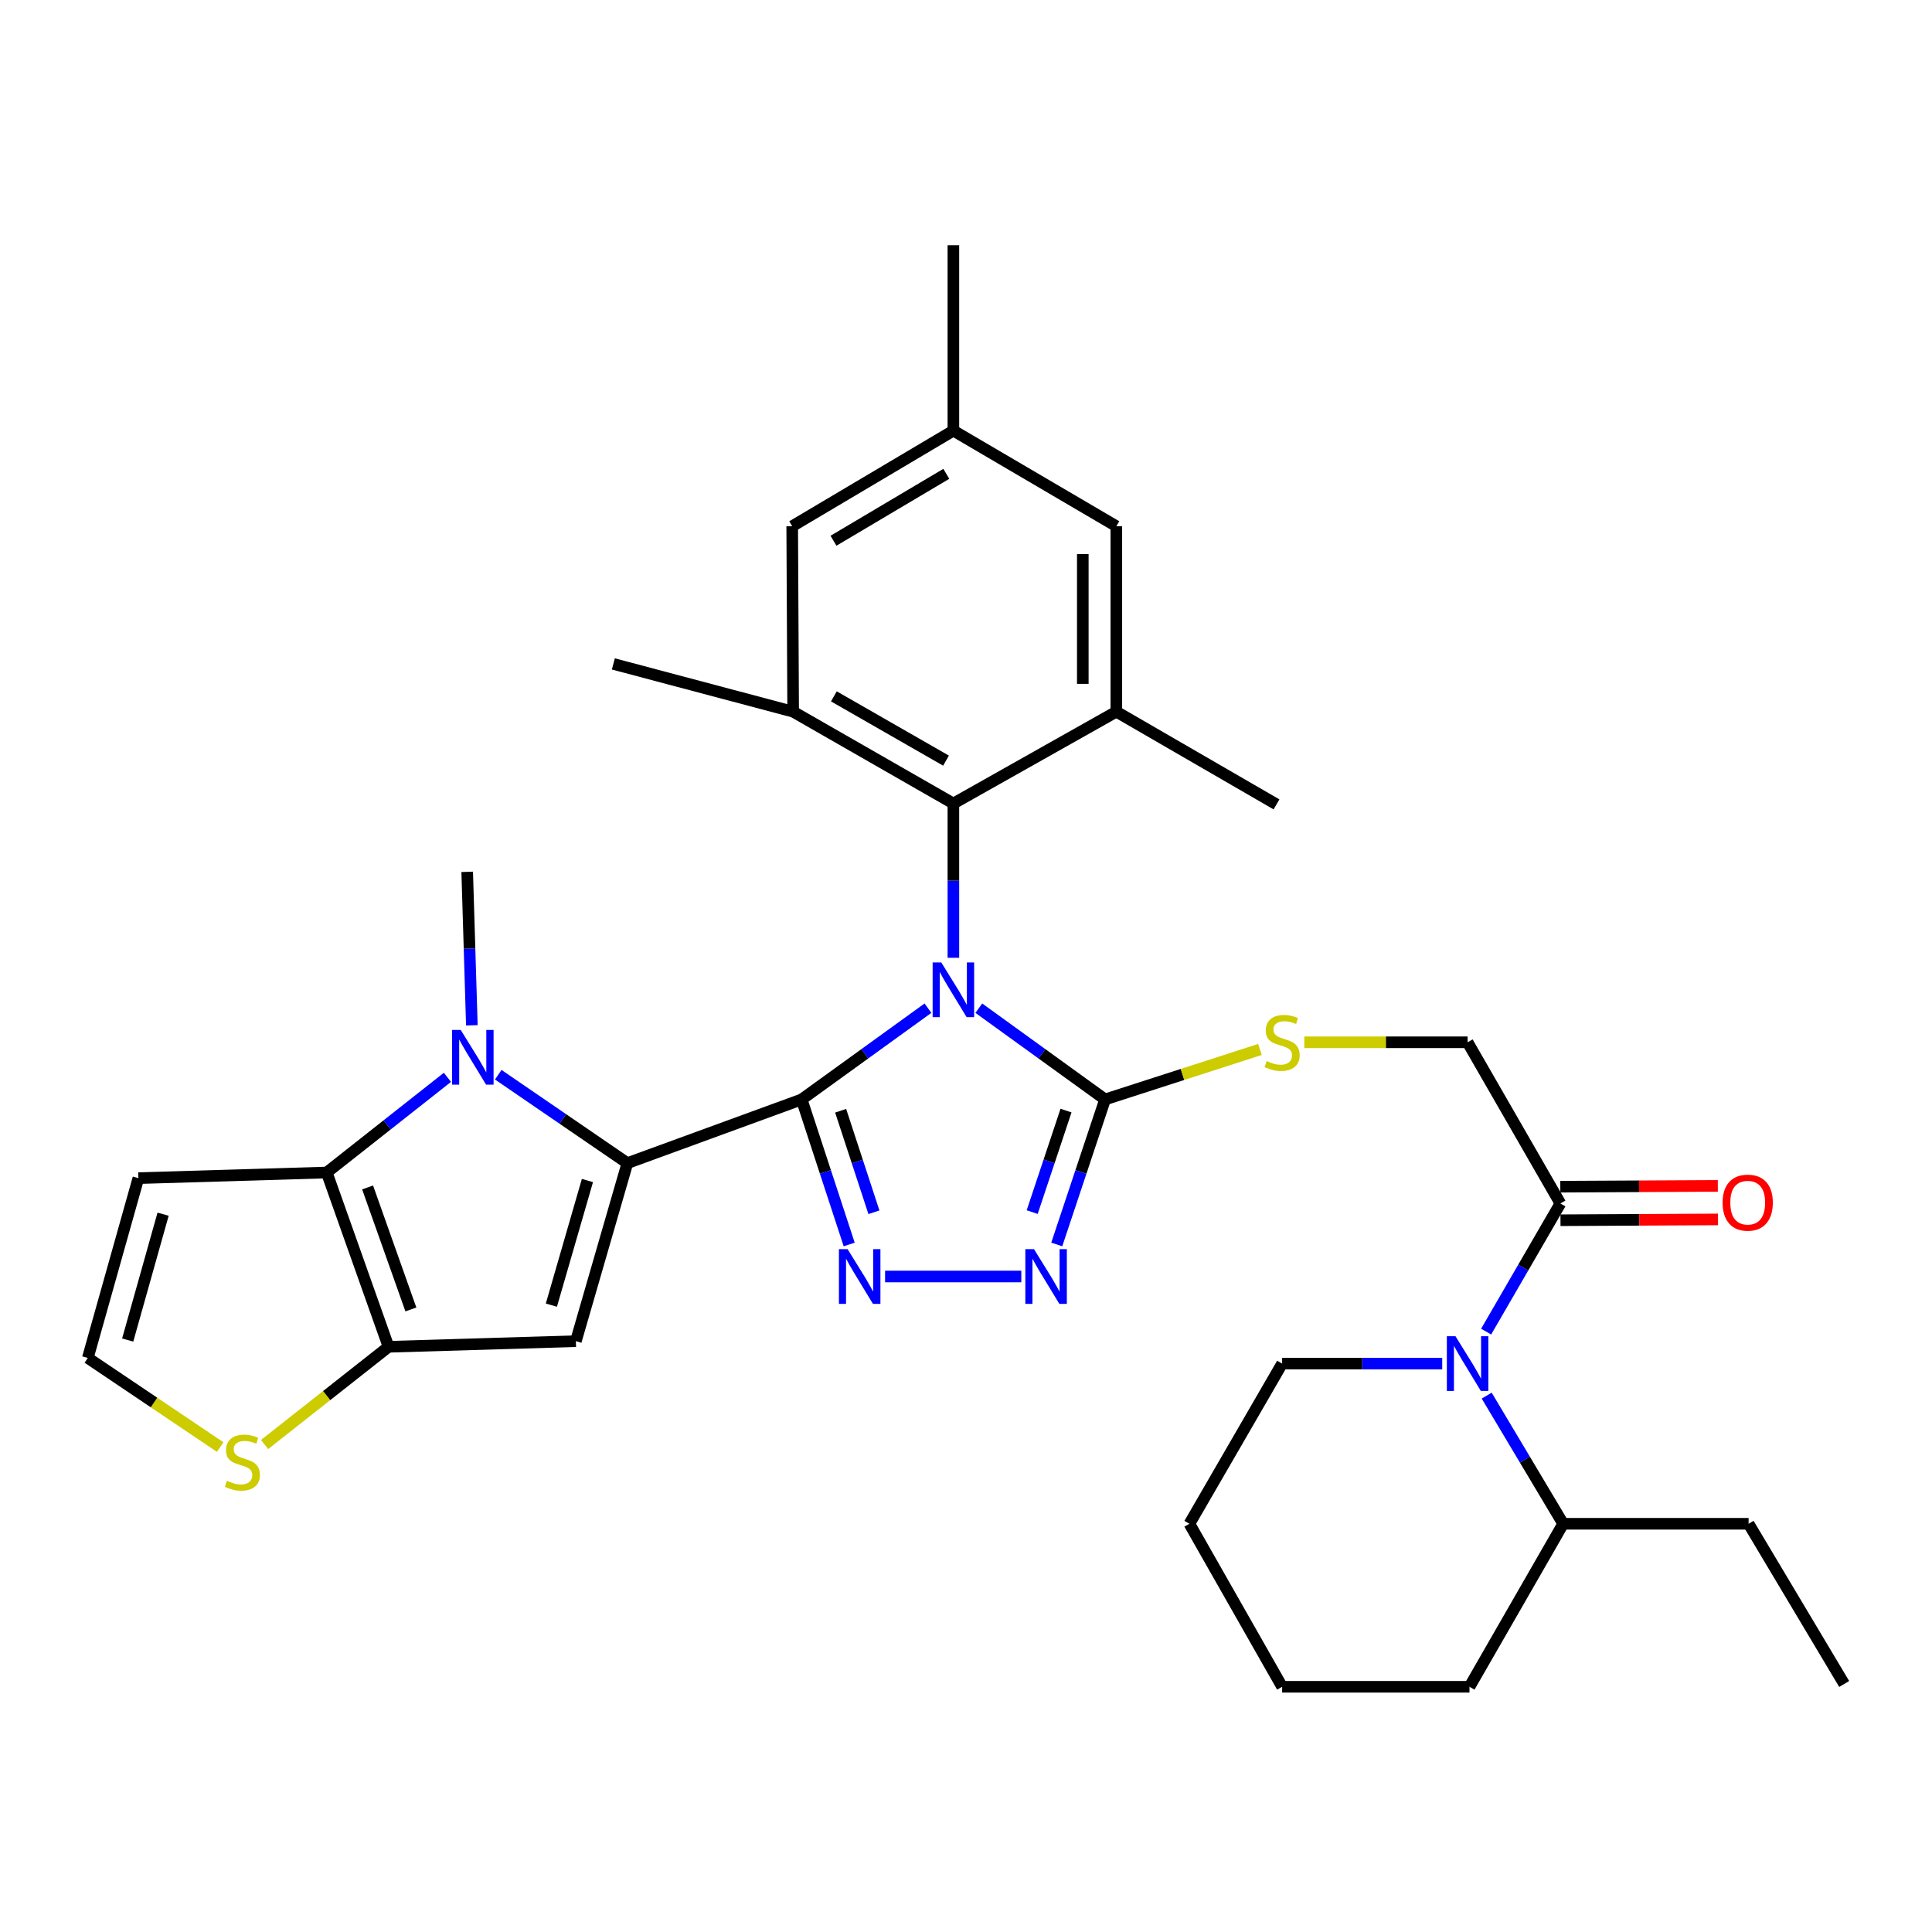 <?xml version='1.0' encoding='iso-8859-1'?>
<svg version='1.1' baseProfile='full'
              xmlns='http://www.w3.org/2000/svg'
                      xmlns:rdkit='http://www.rdkit.org/xml'
                      xmlns:xlink='http://www.w3.org/1999/xlink'
                  xml:space='preserve'
width='1000px' height='1000px' viewBox='0 0 1000 1000'>
<!-- END OF HEADER -->
<rect style='opacity:1.0;fill:#FFFFFF;stroke:none' width='1000' height='1000' x='0' y='0'> </rect>
<path class='bond-0' d='M 480.308,521.835 L 447.621,545.45' style='fill:none;fill-rule:evenodd;stroke:#0000FF;stroke-width:6px;stroke-linecap:butt;stroke-linejoin:miter;stroke-opacity:1' />
<path class='bond-0' d='M 447.621,545.45 L 414.934,569.066' style='fill:none;fill-rule:evenodd;stroke:#000000;stroke-width:6px;stroke-linecap:butt;stroke-linejoin:miter;stroke-opacity:1' />
<path class='bond-4' d='M 506.632,521.837 L 539.31,545.451' style='fill:none;fill-rule:evenodd;stroke:#0000FF;stroke-width:6px;stroke-linecap:butt;stroke-linejoin:miter;stroke-opacity:1' />
<path class='bond-4' d='M 539.31,545.451 L 571.988,569.066' style='fill:none;fill-rule:evenodd;stroke:#000000;stroke-width:6px;stroke-linecap:butt;stroke-linejoin:miter;stroke-opacity:1' />
<path class='bond-9' d='M 493.471,495.755 L 493.471,455.827' style='fill:none;fill-rule:evenodd;stroke:#0000FF;stroke-width:6px;stroke-linecap:butt;stroke-linejoin:miter;stroke-opacity:1' />
<path class='bond-9' d='M 493.471,455.827 L 493.471,415.898' style='fill:none;fill-rule:evenodd;stroke:#000000;stroke-width:6px;stroke-linecap:butt;stroke-linejoin:miter;stroke-opacity:1' />
<path class='bond-1' d='M 414.934,569.066 L 324.727,602.041' style='fill:none;fill-rule:evenodd;stroke:#000000;stroke-width:6px;stroke-linecap:butt;stroke-linejoin:miter;stroke-opacity:1' />
<path class='bond-3' d='M 414.934,569.066 L 427.235,606.602' style='fill:none;fill-rule:evenodd;stroke:#000000;stroke-width:6px;stroke-linecap:butt;stroke-linejoin:miter;stroke-opacity:1' />
<path class='bond-3' d='M 427.235,606.602 L 439.537,644.139' style='fill:none;fill-rule:evenodd;stroke:#0000FF;stroke-width:6px;stroke-linecap:butt;stroke-linejoin:miter;stroke-opacity:1' />
<path class='bond-3' d='M 435.121,574.92 L 443.732,601.196' style='fill:none;fill-rule:evenodd;stroke:#000000;stroke-width:6px;stroke-linecap:butt;stroke-linejoin:miter;stroke-opacity:1' />
<path class='bond-3' d='M 443.732,601.196 L 452.343,627.471' style='fill:none;fill-rule:evenodd;stroke:#0000FF;stroke-width:6px;stroke-linecap:butt;stroke-linejoin:miter;stroke-opacity:1' />
<path class='bond-2' d='M 324.727,602.041 L 291.312,579.158' style='fill:none;fill-rule:evenodd;stroke:#000000;stroke-width:6px;stroke-linecap:butt;stroke-linejoin:miter;stroke-opacity:1' />
<path class='bond-2' d='M 291.312,579.158 L 257.897,556.274' style='fill:none;fill-rule:evenodd;stroke:#0000FF;stroke-width:6px;stroke-linecap:butt;stroke-linejoin:miter;stroke-opacity:1' />
<path class='bond-5' d='M 324.727,602.041 L 298.069,694.187' style='fill:none;fill-rule:evenodd;stroke:#000000;stroke-width:6px;stroke-linecap:butt;stroke-linejoin:miter;stroke-opacity:1' />
<path class='bond-5' d='M 304.051,611.038 L 285.391,675.54' style='fill:none;fill-rule:evenodd;stroke:#000000;stroke-width:6px;stroke-linecap:butt;stroke-linejoin:miter;stroke-opacity:1' />
<path class='bond-6' d='M 231.586,557.627 L 200.348,582.259' style='fill:none;fill-rule:evenodd;stroke:#0000FF;stroke-width:6px;stroke-linecap:butt;stroke-linejoin:miter;stroke-opacity:1' />
<path class='bond-6' d='M 200.348,582.259 L 169.109,606.892' style='fill:none;fill-rule:evenodd;stroke:#000000;stroke-width:6px;stroke-linecap:butt;stroke-linejoin:miter;stroke-opacity:1' />
<path class='bond-24' d='M 244.231,530.698 L 243.026,490.982' style='fill:none;fill-rule:evenodd;stroke:#0000FF;stroke-width:6px;stroke-linecap:butt;stroke-linejoin:miter;stroke-opacity:1' />
<path class='bond-24' d='M 243.026,490.982 L 241.821,451.265' style='fill:none;fill-rule:evenodd;stroke:#000000;stroke-width:6px;stroke-linecap:butt;stroke-linejoin:miter;stroke-opacity:1' />
<path class='bond-34' d='M 458.119,660.71 L 528.63,660.71' style='fill:none;fill-rule:evenodd;stroke:#0000FF;stroke-width:6px;stroke-linecap:butt;stroke-linejoin:miter;stroke-opacity:1' />
<path class='bond-8' d='M 571.988,569.066 L 559.482,606.6' style='fill:none;fill-rule:evenodd;stroke:#000000;stroke-width:6px;stroke-linecap:butt;stroke-linejoin:miter;stroke-opacity:1' />
<path class='bond-8' d='M 559.482,606.6 L 546.976,644.135' style='fill:none;fill-rule:evenodd;stroke:#0000FF;stroke-width:6px;stroke-linecap:butt;stroke-linejoin:miter;stroke-opacity:1' />
<path class='bond-8' d='M 551.766,574.838 L 543.012,601.113' style='fill:none;fill-rule:evenodd;stroke:#000000;stroke-width:6px;stroke-linecap:butt;stroke-linejoin:miter;stroke-opacity:1' />
<path class='bond-8' d='M 543.012,601.113 L 534.257,627.387' style='fill:none;fill-rule:evenodd;stroke:#0000FF;stroke-width:6px;stroke-linecap:butt;stroke-linejoin:miter;stroke-opacity:1' />
<path class='bond-16' d='M 571.988,569.066 L 612.066,556.13' style='fill:none;fill-rule:evenodd;stroke:#000000;stroke-width:6px;stroke-linecap:butt;stroke-linejoin:miter;stroke-opacity:1' />
<path class='bond-16' d='M 612.066,556.13 L 652.145,543.193' style='fill:none;fill-rule:evenodd;stroke:#CCCC00;stroke-width:6px;stroke-linecap:butt;stroke-linejoin:miter;stroke-opacity:1' />
<path class='bond-7' d='M 298.069,694.187 L 201.11,697.099' style='fill:none;fill-rule:evenodd;stroke:#000000;stroke-width:6px;stroke-linecap:butt;stroke-linejoin:miter;stroke-opacity:1' />
<path class='bond-15' d='M 169.109,606.892 L 71.63,609.805' style='fill:none;fill-rule:evenodd;stroke:#000000;stroke-width:6px;stroke-linecap:butt;stroke-linejoin:miter;stroke-opacity:1' />
<path class='bond-36' d='M 169.109,606.892 L 201.11,697.099' style='fill:none;fill-rule:evenodd;stroke:#000000;stroke-width:6px;stroke-linecap:butt;stroke-linejoin:miter;stroke-opacity:1' />
<path class='bond-36' d='M 190.271,614.619 L 212.672,677.764' style='fill:none;fill-rule:evenodd;stroke:#000000;stroke-width:6px;stroke-linecap:butt;stroke-linejoin:miter;stroke-opacity:1' />
<path class='bond-14' d='M 201.11,697.099 L 169.028,722.388' style='fill:none;fill-rule:evenodd;stroke:#000000;stroke-width:6px;stroke-linecap:butt;stroke-linejoin:miter;stroke-opacity:1' />
<path class='bond-14' d='M 169.028,722.388 L 136.946,747.677' style='fill:none;fill-rule:evenodd;stroke:#CCCC00;stroke-width:6px;stroke-linecap:butt;stroke-linejoin:miter;stroke-opacity:1' />
<path class='bond-11' d='M 493.471,415.898 L 410.536,368.369' style='fill:none;fill-rule:evenodd;stroke:#000000;stroke-width:6px;stroke-linecap:butt;stroke-linejoin:miter;stroke-opacity:1' />
<path class='bond-11' d='M 489.662,393.706 L 431.608,360.436' style='fill:none;fill-rule:evenodd;stroke:#000000;stroke-width:6px;stroke-linecap:butt;stroke-linejoin:miter;stroke-opacity:1' />
<path class='bond-12' d='M 493.471,415.898 L 577.814,368.369' style='fill:none;fill-rule:evenodd;stroke:#000000;stroke-width:6px;stroke-linecap:butt;stroke-linejoin:miter;stroke-opacity:1' />
<path class='bond-10' d='M 769.219,689.244 L 788.438,656.078' style='fill:none;fill-rule:evenodd;stroke:#0000FF;stroke-width:6px;stroke-linecap:butt;stroke-linejoin:miter;stroke-opacity:1' />
<path class='bond-10' d='M 788.438,656.078 L 807.657,622.912' style='fill:none;fill-rule:evenodd;stroke:#000000;stroke-width:6px;stroke-linecap:butt;stroke-linejoin:miter;stroke-opacity:1' />
<path class='bond-21' d='M 769.515,722.372 L 789.304,755.539' style='fill:none;fill-rule:evenodd;stroke:#0000FF;stroke-width:6px;stroke-linecap:butt;stroke-linejoin:miter;stroke-opacity:1' />
<path class='bond-21' d='M 789.304,755.539 L 809.094,788.705' style='fill:none;fill-rule:evenodd;stroke:#000000;stroke-width:6px;stroke-linecap:butt;stroke-linejoin:miter;stroke-opacity:1' />
<path class='bond-25' d='M 746.486,705.799 L 705.059,705.799' style='fill:none;fill-rule:evenodd;stroke:#0000FF;stroke-width:6px;stroke-linecap:butt;stroke-linejoin:miter;stroke-opacity:1' />
<path class='bond-25' d='M 705.059,705.799 L 663.632,705.799' style='fill:none;fill-rule:evenodd;stroke:#000000;stroke-width:6px;stroke-linecap:butt;stroke-linejoin:miter;stroke-opacity:1' />
<path class='bond-18' d='M 410.536,368.369 L 410.044,272.375' style='fill:none;fill-rule:evenodd;stroke:#000000;stroke-width:6px;stroke-linecap:butt;stroke-linejoin:miter;stroke-opacity:1' />
<path class='bond-27' d='M 410.536,368.369 L 317.474,343.64' style='fill:none;fill-rule:evenodd;stroke:#000000;stroke-width:6px;stroke-linecap:butt;stroke-linejoin:miter;stroke-opacity:1' />
<path class='bond-19' d='M 577.814,368.369 L 577.814,272.375' style='fill:none;fill-rule:evenodd;stroke:#000000;stroke-width:6px;stroke-linecap:butt;stroke-linejoin:miter;stroke-opacity:1' />
<path class='bond-19' d='M 560.453,353.97 L 560.453,286.774' style='fill:none;fill-rule:evenodd;stroke:#000000;stroke-width:6px;stroke-linecap:butt;stroke-linejoin:miter;stroke-opacity:1' />
<path class='bond-26' d='M 577.814,368.369 L 660.719,416.351' style='fill:none;fill-rule:evenodd;stroke:#000000;stroke-width:6px;stroke-linecap:butt;stroke-linejoin:miter;stroke-opacity:1' />
<path class='bond-13' d='M 807.657,622.912 L 759.626,539.485' style='fill:none;fill-rule:evenodd;stroke:#000000;stroke-width:6px;stroke-linecap:butt;stroke-linejoin:miter;stroke-opacity:1' />
<path class='bond-22' d='M 807.701,631.592 L 848.469,631.381' style='fill:none;fill-rule:evenodd;stroke:#000000;stroke-width:6px;stroke-linecap:butt;stroke-linejoin:miter;stroke-opacity:1' />
<path class='bond-22' d='M 848.469,631.381 L 889.236,631.171' style='fill:none;fill-rule:evenodd;stroke:#FF0000;stroke-width:6px;stroke-linecap:butt;stroke-linejoin:miter;stroke-opacity:1' />
<path class='bond-22' d='M 807.612,614.232 L 848.379,614.021' style='fill:none;fill-rule:evenodd;stroke:#000000;stroke-width:6px;stroke-linecap:butt;stroke-linejoin:miter;stroke-opacity:1' />
<path class='bond-22' d='M 848.379,614.021 L 889.146,613.81' style='fill:none;fill-rule:evenodd;stroke:#FF0000;stroke-width:6px;stroke-linecap:butt;stroke-linejoin:miter;stroke-opacity:1' />
<path class='bond-17' d='M 113.966,748.996 L 79.71,725.931' style='fill:none;fill-rule:evenodd;stroke:#CCCC00;stroke-width:6px;stroke-linecap:butt;stroke-linejoin:miter;stroke-opacity:1' />
<path class='bond-17' d='M 79.71,725.931 L 45.455,702.867' style='fill:none;fill-rule:evenodd;stroke:#000000;stroke-width:6px;stroke-linecap:butt;stroke-linejoin:miter;stroke-opacity:1' />
<path class='bond-37' d='M 71.63,609.805 L 45.455,702.867' style='fill:none;fill-rule:evenodd;stroke:#000000;stroke-width:6px;stroke-linecap:butt;stroke-linejoin:miter;stroke-opacity:1' />
<path class='bond-37' d='M 84.416,628.465 L 66.093,693.608' style='fill:none;fill-rule:evenodd;stroke:#000000;stroke-width:6px;stroke-linecap:butt;stroke-linejoin:miter;stroke-opacity:1' />
<path class='bond-20' d='M 675.112,539.485 L 717.369,539.485' style='fill:none;fill-rule:evenodd;stroke:#CCCC00;stroke-width:6px;stroke-linecap:butt;stroke-linejoin:miter;stroke-opacity:1' />
<path class='bond-20' d='M 717.369,539.485 L 759.626,539.485' style='fill:none;fill-rule:evenodd;stroke:#000000;stroke-width:6px;stroke-linecap:butt;stroke-linejoin:miter;stroke-opacity:1' />
<path class='bond-35' d='M 410.044,272.375 L 493.471,222.898' style='fill:none;fill-rule:evenodd;stroke:#000000;stroke-width:6px;stroke-linecap:butt;stroke-linejoin:miter;stroke-opacity:1' />
<path class='bond-35' d='M 431.413,279.886 L 489.812,245.251' style='fill:none;fill-rule:evenodd;stroke:#000000;stroke-width:6px;stroke-linecap:butt;stroke-linejoin:miter;stroke-opacity:1' />
<path class='bond-23' d='M 577.814,272.375 L 493.471,222.898' style='fill:none;fill-rule:evenodd;stroke:#000000;stroke-width:6px;stroke-linecap:butt;stroke-linejoin:miter;stroke-opacity:1' />
<path class='bond-28' d='M 809.094,788.705 L 905.068,788.705' style='fill:none;fill-rule:evenodd;stroke:#000000;stroke-width:6px;stroke-linecap:butt;stroke-linejoin:miter;stroke-opacity:1' />
<path class='bond-30' d='M 809.094,788.705 L 760.6,873.077' style='fill:none;fill-rule:evenodd;stroke:#000000;stroke-width:6px;stroke-linecap:butt;stroke-linejoin:miter;stroke-opacity:1' />
<path class='bond-29' d='M 493.471,222.898 L 493.471,126.923' style='fill:none;fill-rule:evenodd;stroke:#000000;stroke-width:6px;stroke-linecap:butt;stroke-linejoin:miter;stroke-opacity:1' />
<path class='bond-31' d='M 663.632,705.799 L 615.64,788.705' style='fill:none;fill-rule:evenodd;stroke:#000000;stroke-width:6px;stroke-linecap:butt;stroke-linejoin:miter;stroke-opacity:1' />
<path class='bond-32' d='M 905.068,788.705 L 954.545,871.62' style='fill:none;fill-rule:evenodd;stroke:#000000;stroke-width:6px;stroke-linecap:butt;stroke-linejoin:miter;stroke-opacity:1' />
<path class='bond-38' d='M 760.6,873.077 L 663.632,873.077' style='fill:none;fill-rule:evenodd;stroke:#000000;stroke-width:6px;stroke-linecap:butt;stroke-linejoin:miter;stroke-opacity:1' />
<path class='bond-33' d='M 615.64,788.705 L 663.632,873.077' style='fill:none;fill-rule:evenodd;stroke:#000000;stroke-width:6px;stroke-linecap:butt;stroke-linejoin:miter;stroke-opacity:1' />
<path  class='atom-0' d='M 487.211 498.166
L 496.491 513.166
Q 497.411 514.646, 498.891 517.326
Q 500.371 520.006, 500.451 520.166
L 500.451 498.166
L 504.211 498.166
L 504.211 526.486
L 500.331 526.486
L 490.371 510.086
Q 489.211 508.166, 487.971 505.966
Q 486.771 503.766, 486.411 503.086
L 486.411 526.486
L 482.731 526.486
L 482.731 498.166
L 487.211 498.166
' fill='#0000FF'/>
<path  class='atom-3' d='M 238.474 533.099
L 247.754 548.099
Q 248.674 549.579, 250.154 552.259
Q 251.634 554.939, 251.714 555.099
L 251.714 533.099
L 255.474 533.099
L 255.474 561.419
L 251.594 561.419
L 241.634 545.019
Q 240.474 543.099, 239.234 540.899
Q 238.034 538.699, 237.674 538.019
L 237.674 561.419
L 233.994 561.419
L 233.994 533.099
L 238.474 533.099
' fill='#0000FF'/>
<path  class='atom-4' d='M 438.707 646.55
L 447.987 661.55
Q 448.907 663.03, 450.387 665.71
Q 451.867 668.39, 451.947 668.55
L 451.947 646.55
L 455.707 646.55
L 455.707 674.87
L 451.827 674.87
L 441.867 658.47
Q 440.707 656.55, 439.467 654.35
Q 438.267 652.15, 437.907 651.47
L 437.907 674.87
L 434.227 674.87
L 434.227 646.55
L 438.707 646.55
' fill='#0000FF'/>
<path  class='atom-9' d='M 535.193 646.55
L 544.473 661.55
Q 545.393 663.03, 546.873 665.71
Q 548.353 668.39, 548.433 668.55
L 548.433 646.55
L 552.193 646.55
L 552.193 674.87
L 548.313 674.87
L 538.353 658.47
Q 537.193 656.55, 535.953 654.35
Q 534.753 652.15, 534.393 651.47
L 534.393 674.87
L 530.713 674.87
L 530.713 646.55
L 535.193 646.55
' fill='#0000FF'/>
<path  class='atom-11' d='M 753.366 691.639
L 762.646 706.639
Q 763.566 708.119, 765.046 710.799
Q 766.526 713.479, 766.606 713.639
L 766.606 691.639
L 770.366 691.639
L 770.366 719.959
L 766.486 719.959
L 756.526 703.559
Q 755.366 701.639, 754.126 699.439
Q 752.926 697.239, 752.566 696.559
L 752.566 719.959
L 748.886 719.959
L 748.886 691.639
L 753.366 691.639
' fill='#0000FF'/>
<path  class='atom-15' d='M 117.457 766.452
Q 117.777 766.572, 119.097 767.132
Q 120.417 767.692, 121.857 768.052
Q 123.337 768.372, 124.777 768.372
Q 127.457 768.372, 129.017 767.092
Q 130.577 765.772, 130.577 763.492
Q 130.577 761.932, 129.777 760.972
Q 129.017 760.012, 127.817 759.492
Q 126.617 758.972, 124.617 758.372
Q 122.097 757.612, 120.577 756.892
Q 119.097 756.172, 118.017 754.652
Q 116.977 753.132, 116.977 750.572
Q 116.977 747.012, 119.377 744.812
Q 121.817 742.612, 126.617 742.612
Q 129.897 742.612, 133.617 744.172
L 132.697 747.252
Q 129.297 745.852, 126.737 745.852
Q 123.977 745.852, 122.457 747.012
Q 120.937 748.132, 120.977 750.092
Q 120.977 751.612, 121.737 752.532
Q 122.537 753.452, 123.657 753.972
Q 124.817 754.492, 126.737 755.092
Q 129.297 755.892, 130.817 756.692
Q 132.337 757.492, 133.417 759.132
Q 134.537 760.732, 134.537 763.492
Q 134.537 767.412, 131.897 769.532
Q 129.297 771.612, 124.937 771.612
Q 122.417 771.612, 120.497 771.052
Q 118.617 770.532, 116.377 769.612
L 117.457 766.452
' fill='#CCCC00'/>
<path  class='atom-17' d='M 655.632 549.205
Q 655.952 549.325, 657.272 549.885
Q 658.592 550.445, 660.032 550.805
Q 661.512 551.125, 662.952 551.125
Q 665.632 551.125, 667.192 549.845
Q 668.752 548.525, 668.752 546.245
Q 668.752 544.685, 667.952 543.725
Q 667.192 542.765, 665.992 542.245
Q 664.792 541.725, 662.792 541.125
Q 660.272 540.365, 658.752 539.645
Q 657.272 538.925, 656.192 537.405
Q 655.152 535.885, 655.152 533.325
Q 655.152 529.765, 657.552 527.565
Q 659.992 525.365, 664.792 525.365
Q 668.072 525.365, 671.792 526.925
L 670.872 530.005
Q 667.472 528.605, 664.912 528.605
Q 662.152 528.605, 660.632 529.765
Q 659.112 530.885, 659.152 532.845
Q 659.152 534.365, 659.912 535.285
Q 660.712 536.205, 661.832 536.725
Q 662.992 537.245, 664.912 537.845
Q 667.472 538.645, 668.992 539.445
Q 670.512 540.245, 671.592 541.885
Q 672.712 543.485, 672.712 546.245
Q 672.712 550.165, 670.072 552.285
Q 667.472 554.365, 663.112 554.365
Q 660.592 554.365, 658.672 553.805
Q 656.792 553.285, 654.552 552.365
L 655.632 549.205
' fill='#CCCC00'/>
<path  class='atom-23' d='M 891.615 622.491
Q 891.615 615.691, 894.975 611.891
Q 898.335 608.091, 904.615 608.091
Q 910.895 608.091, 914.255 611.891
Q 917.615 615.691, 917.615 622.491
Q 917.615 629.371, 914.215 633.291
Q 910.815 637.171, 904.615 637.171
Q 898.375 637.171, 894.975 633.291
Q 891.615 629.411, 891.615 622.491
M 904.615 633.971
Q 908.935 633.971, 911.255 631.091
Q 913.615 628.171, 913.615 622.491
Q 913.615 616.931, 911.255 614.131
Q 908.935 611.291, 904.615 611.291
Q 900.295 611.291, 897.935 614.091
Q 895.615 616.891, 895.615 622.491
Q 895.615 628.211, 897.935 631.091
Q 900.295 633.971, 904.615 633.971
' fill='#FF0000'/>
</svg>
